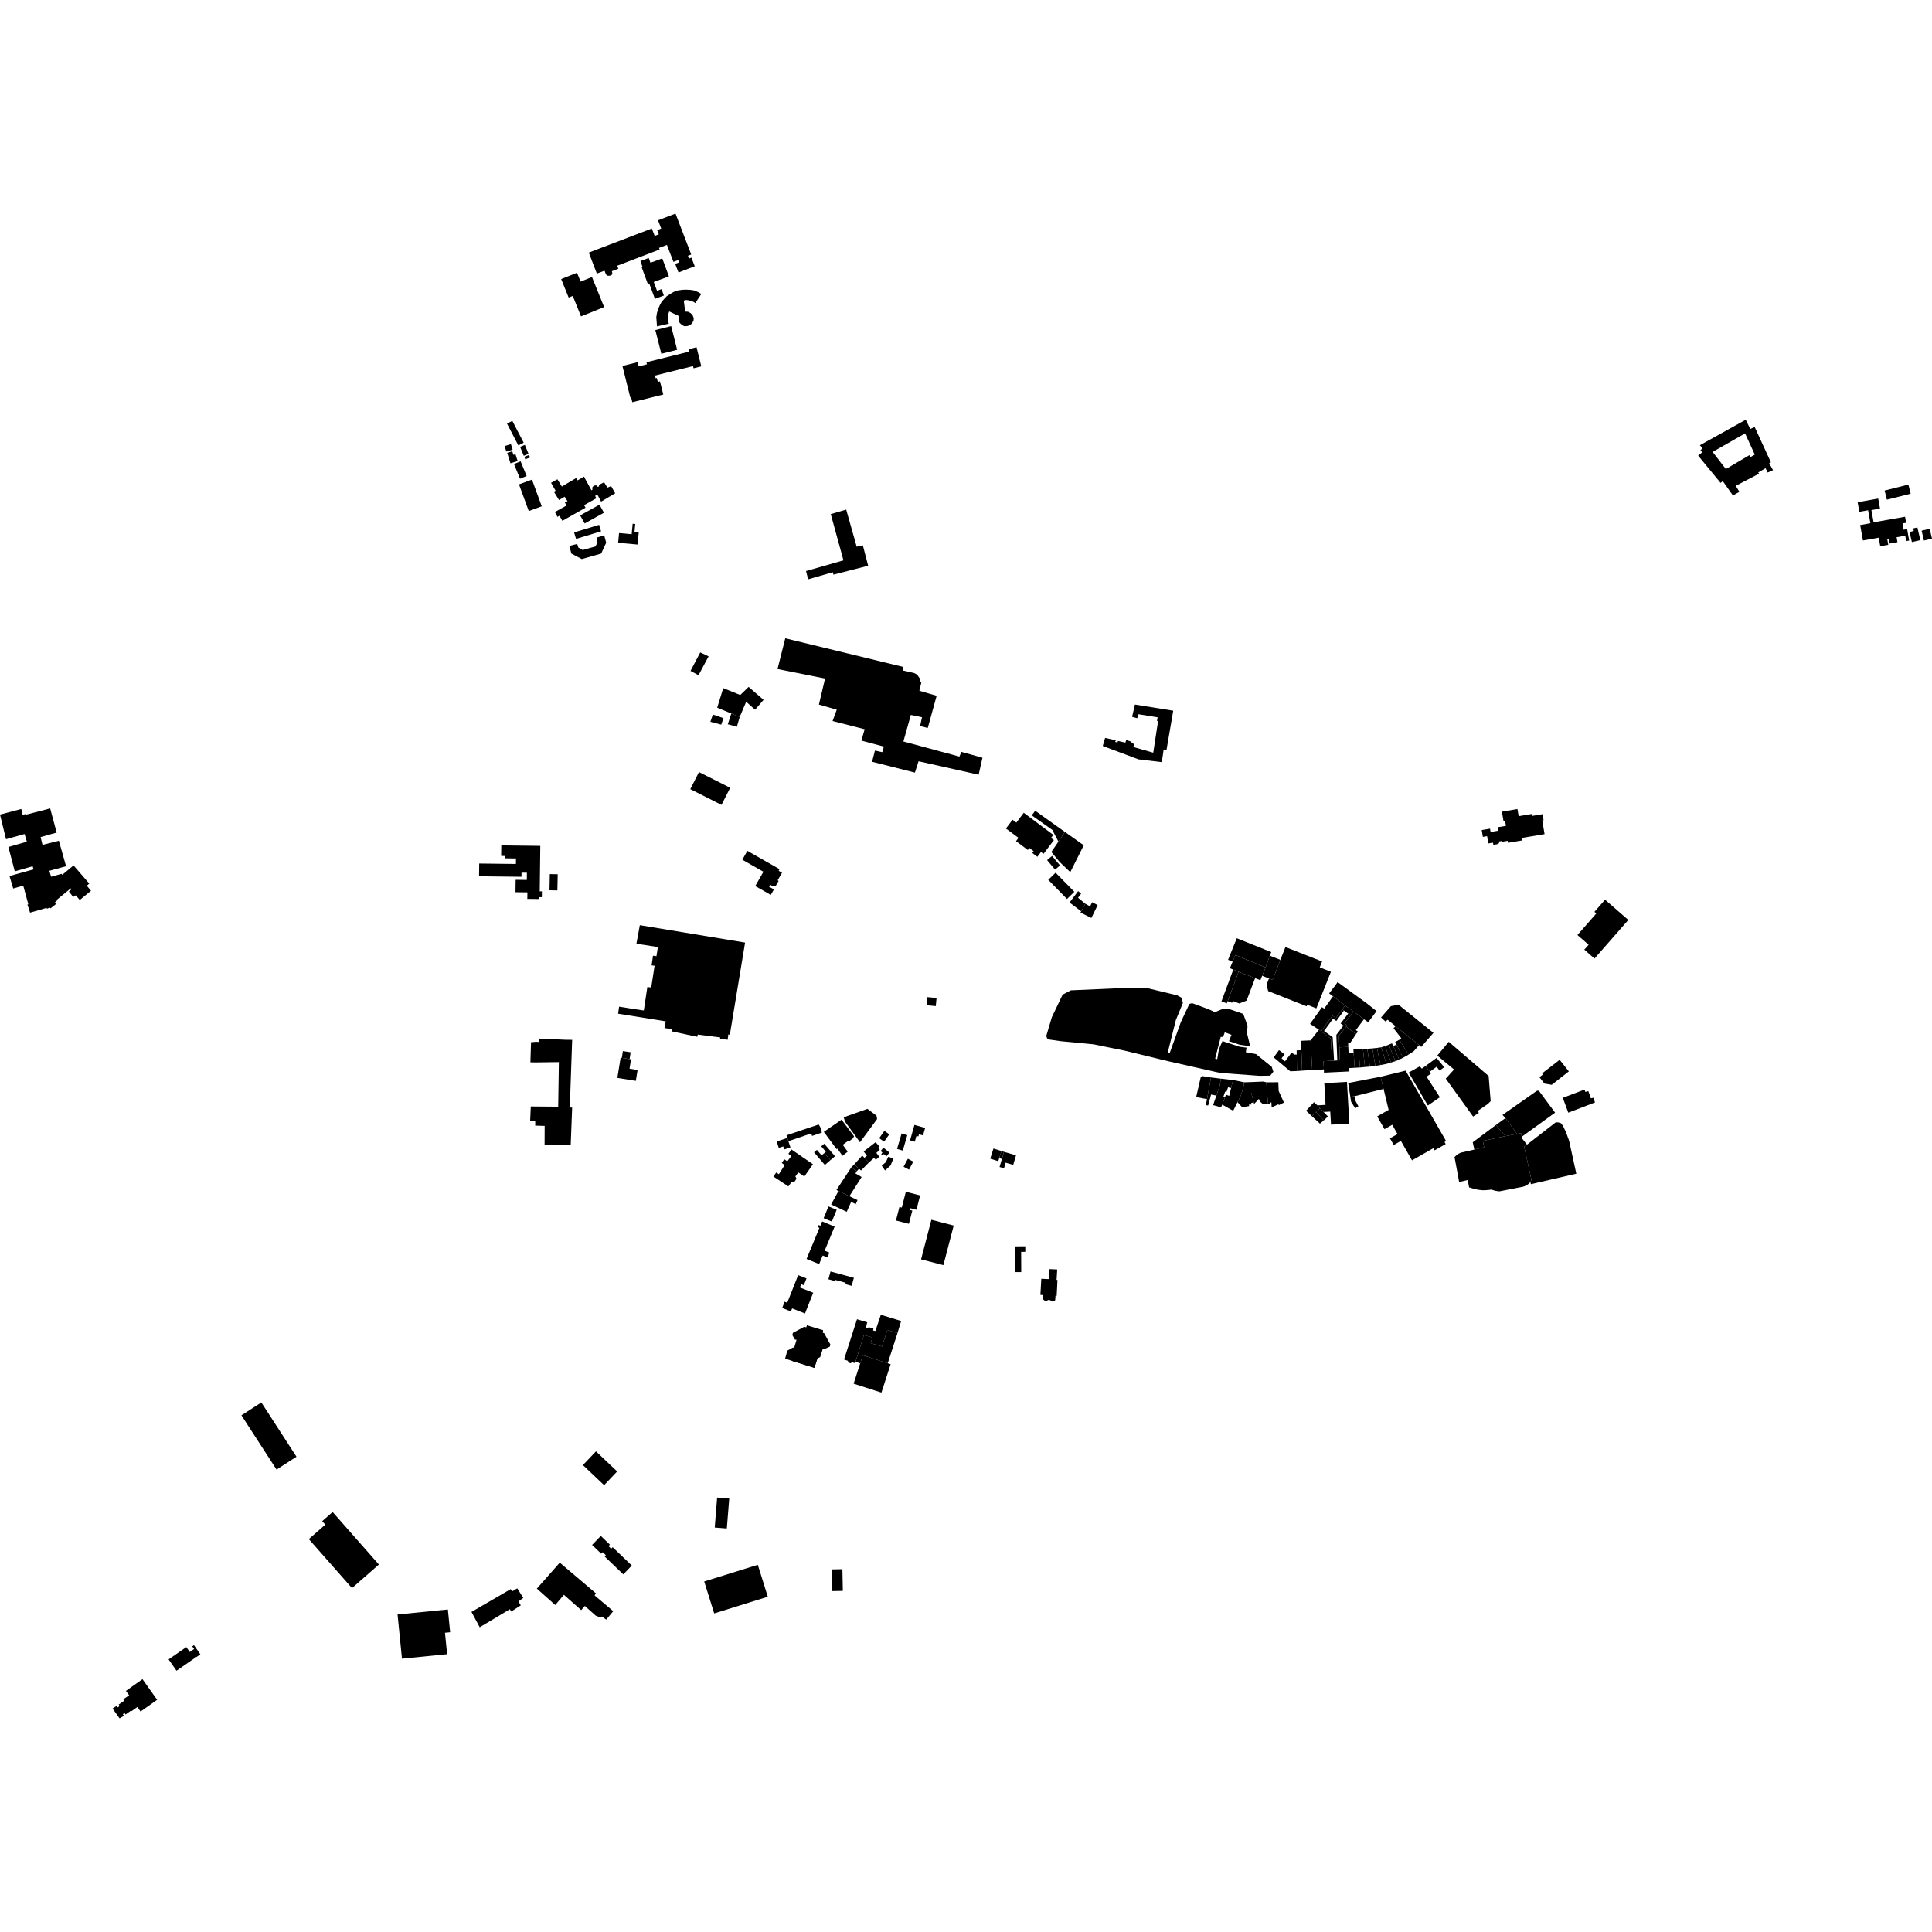 <?xml version="1.0" encoding="utf-8" standalone="no"?>
<!DOCTYPE svg PUBLIC "-//W3C//DTD SVG 1.1//EN"
  "http://www.w3.org/Graphics/SVG/1.1/DTD/svg11.dtd">
<!-- Created with matplotlib (https://matplotlib.org/) -->
<svg height="288pt" version="1.1" viewBox="0 0 288 288" width="288pt" xmlns="http://www.w3.org/2000/svg" xmlns:xlink="http://www.w3.org/1999/xlink">
 <defs>
  <style type="text/css">
*{stroke-linecap:butt;stroke-linejoin:round;}
  </style>
 </defs>
 <g id="figure_1">
  <g id="patch_1">
   <path d="M 0 288 
L 288 288 
L 288 0 
L 0 0 
z
" style="fill:none;opacity:0;"/>
  </g>
  <g id="axes_1">
   <g id="PatchCollection_1">
    <path clip-path="url(#pe6509f305c)" d="M 117.058 95.149 
L 134.661 99.422 
L 134.589 99.954 
L 135.414 100.135 
L 136.283 100.332 
L 136.72 100.578 
L 137.142 101.179 
L 137.191 101.643 
L 137.338 101.773 
L 137.046 102.968 
L 139.625 103.716 
L 138.3 108.519 
L 137.161 108.228 
L 137.442 106.92 
L 135.78 106.569 
L 134.668 110.531 
L 143.019 112.784 
L 143.313 112.082 
L 146.453 112.955 
L 145.886 115.483 
L 136.927 113.479 
L 136.385 115.168 
L 129.999 113.557 
L 130.425 111.883 
L 131.52 112.126 
L 131.759 111.298 
L 128.406 110.396 
L 128.893 108.704 
L 124.109 107.483 
L 124.736 105.791 
L 122.073 105.029 
L 122.991 101.152 
L 115.904 99.73 
L 117.058 95.149 
"/>
    <path clip-path="url(#pe6509f305c)" d="M 25.132 247.363 
L 26.312 249.053 
L 28.973 247.205 
L 28.93 247.142 
L 29.195 246.959 
L 29.25 247.037 
L 29.868 246.608 
L 28.917 245.243 
L 28.66 245.422 
L 28.935 245.813 
L 28.287 246.263 
L 27.776 245.53 
L 25.132 247.363 
"/>
    <path clip-path="url(#pe6509f305c)" d="M 17.828 256.156 
L 18.475 255.764 
L 18.317 255.53 
L 18.562 255.35 
L 18.72 255.573 
L 19.546 254.988 
L 19.613 255.074 
L 20.477 254.462 
L 20.957 255.136 
L 23.428 253.387 
L 21.24 250.311 
L 18.769 252.06 
L 19.254 252.712 
L 18.381 253.306 
L 18.524 253.516 
L 17.688 254.096 
L 17.835 254.323 
L 17.543 254.518 
L 17.385 254.294 
L 16.778 254.691 
L 17.828 256.156 
"/>
    <path clip-path="url(#pe6509f305c)" d="M 95.378 137.913 
L 111.069 140.51 
L 108.796 154.245 
L 108.568 154.2 
L 108.472 154.994 
L 107.342 154.856 
L 107.356 154.644 
L 104.016 154.222 
L 103.942 154.556 
L 100.144 153.742 
L 100.142 153.41 
L 99.049 153.248 
L 99.235 152.245 
L 92.143 151.109 
L 92.288 150.058 
L 94.496 150.416 
L 95.972 150.627 
L 96.5 147.131 
L 97.077 147.204 
L 97.577 143.962 
L 97.136 143.905 
L 97.342 142.465 
L 97.858 142.539 
L 98.063 141.171 
L 94.869 140.681 
L 95.378 137.913 
"/>
    <path clip-path="url(#pe6509f305c)" d="M 186.389 161.306 
L 188.291 161.226 
L 188.779 161.332 
L 188.854 162.828 
L 188.995 164.121 
L 189.025 164.525 
L 188.282 164.61 
L 187.806 164.182 
L 187.658 163.807 
L 186.929 164.577 
L 186.902 164.362 
L 186.516 162.893 
L 186.38 162.88 
L 186.391 162.287 
L 186.389 161.306 
"/>
    <path clip-path="url(#pe6509f305c)" d="M 185.466 161.334 
L 185.323 162.225 
L 184.949 163.346 
L 184.472 164.297 
L 183.829 165.58 
L 182.201 164.671 
L 182.602 163.582 
L 182.748 163.186 
L 183.236 163.357 
L 183.518 162.187 
L 183.806 160.997 
L 185.466 161.334 
"/>
    <path clip-path="url(#pe6509f305c)" d="M 185.466 161.334 
L 186.389 161.306 
L 186.391 162.287 
L 186.38 162.88 
L 186.516 162.893 
L 186.902 164.362 
L 186.523 164.391 
L 186.565 164.646 
L 186.176 164.651 
L 186.215 164.877 
L 185.162 165.044 
L 184.472 164.297 
L 184.949 163.346 
L 185.323 162.225 
L 185.466 161.334 
"/>
    <path clip-path="url(#pe6509f305c)" d="M 188.779 161.332 
L 190.557 161.329 
L 190.611 162.631 
L 191.396 164.358 
L 190.641 164.734 
L 190.569 164.608 
L 190.411 164.681 
L 189.561 165.063 
L 189.525 164.334 
L 189.295 164.362 
L 189.296 164.498 
L 189.025 164.525 
L 188.995 164.121 
L 188.854 162.828 
L 188.779 161.332 
"/>
    <path clip-path="url(#pe6509f305c)" d="M 182.006 160.797 
L 180.519 160.614 
L 179.926 163.846 
L 179.741 164.737 
L 180.1 164.79 
L 180.532 163.162 
L 181.323 163.311 
L 181.815 161.862 
L 182.006 160.797 
"/>
    <path clip-path="url(#pe6509f305c)" d="M 183.518 162.187 
L 183.067 162.079 
L 182.814 162.801 
L 182.631 162.721 
L 182.365 163.497 
L 182.602 163.582 
L 182.201 164.671 
L 182.015 165.063 
L 180.837 164.738 
L 181.323 163.311 
L 181.815 161.862 
L 182.006 160.797 
L 183.806 160.997 
L 183.518 162.187 
"/>
    <path clip-path="url(#pe6509f305c)" d="M 180.519 160.614 
L 179.199 160.405 
L 178.997 160.555 
L 178.31 163.538 
L 179.926 163.846 
L 180.519 160.614 
"/>
    <path clip-path="url(#pe6509f305c)" d="M 233.782 165.862 
L 237.767 164.334 
L 237.51 163.635 
L 237.159 163.732 
L 236.767 162.649 
L 236.32 162.771 
L 236.209 162.422 
L 232.961 163.645 
L 233.782 165.862 
"/>
    <path clip-path="url(#pe6509f305c)" d="M 232.495 157.979 
L 229.876 160.007 
L 229.995 160.176 
L 229.483 160.581 
L 230.221 161.523 
L 231.317 161.707 
L 233.863 159.709 
L 232.495 157.979 
"/>
    <path clip-path="url(#pe6509f305c)" d="M 231.814 165.862 
L 229.448 162.664 
L 229.326 162.588 
L 229.169 162.589 
L 229.037 162.646 
L 223.98 166.196 
L 224.406 166.677 
L 226.145 169.018 
L 226.752 168.918 
L 226.848 169.448 
L 231.814 165.862 
"/>
    <path clip-path="url(#pe6509f305c)" d="M 228.199 176.52 
L 228.14 176.187 
L 228.293 175.902 
L 227.206 170.927 
L 227.62 170.633 
L 231.866 167.336 
L 232.11 167.301 
L 232.321 167.323 
L 232.511 167.366 
L 232.712 167.453 
L 232.824 167.598 
L 233.094 168.04 
L 233.442 168.783 
L 233.906 170.057 
L 234.977 174.959 
L 228.199 176.52 
"/>
    <path clip-path="url(#pe6509f305c)" d="M 226.752 168.918 
L 226.145 169.018 
L 224.423 169.36 
L 221.042 170.066 
L 221.233 171.016 
L 219.775 171.364 
L 217.735 171.83 
L 217.535 171.932 
L 217.291 172.065 
L 217.102 172.212 
L 216.825 172.479 
L 217.513 176.195 
L 218.791 175.899 
L 218.997 176.998 
L 219.354 177.108 
L 219.878 177.26 
L 220.379 177.358 
L 220.948 177.422 
L 221.348 177.42 
L 221.917 177.383 
L 222.316 177.325 
L 222.584 177.413 
L 222.84 177.489 
L 223.198 177.554 
L 223.531 177.586 
L 227.024 176.903 
L 227.313 176.801 
L 227.581 176.675 
L 227.791 176.53 
L 227.974 176.368 
L 228.14 176.187 
L 228.293 175.902 
L 227.206 170.927 
L 227.62 170.633 
L 227.22 170.113 
L 226.904 169.726 
L 226.848 169.448 
L 226.752 168.918 
"/>
    <path clip-path="url(#pe6509f305c)" d="M 104.383 97.254 
L 102.936 100.011 
L 104.128 100.652 
L 105.628 97.841 
L 104.383 97.254 
"/>
    <path clip-path="url(#pe6509f305c)" d="M 107.814 102.575 
L 110.347 103.601 
L 111.598 102.395 
L 113.825 104.324 
L 112.561 105.8 
L 111.231 104.607 
L 110.269 106.877 
L 109.016 106.36 
L 106.91 105.491 
L 107.814 102.575 
"/>
    <path clip-path="url(#pe6509f305c)" d="M 109.016 106.36 
L 108.49 107.964 
L 109.844 108.336 
L 110.269 106.877 
L 109.016 106.36 
"/>
    <path clip-path="url(#pe6509f305c)" d="M 106.267 106.518 
L 107.837 107.05 
L 107.517 108.023 
L 105.893 107.599 
L 106.267 106.518 
"/>
    <path clip-path="url(#pe6509f305c)" d="M 104.194 115.088 
L 108.846 117.431 
L 107.554 119.982 
L 102.903 117.639 
L 104.194 115.088 
"/>
    <path clip-path="url(#pe6509f305c)" d="M 138.233 148.637 
L 138.116 149.846 
L 139.494 149.978 
L 139.611 148.768 
L 138.233 148.637 
"/>
    <path clip-path="url(#pe6509f305c)" d="M 106.464 240.509 
L 114.453 238.022 
L 112.964 233.263 
L 104.975 235.749 
L 106.464 240.509 
"/>
    <path clip-path="url(#pe6509f305c)" d="M 106.544 227.706 
L 108.346 227.85 
L 108.705 223.381 
L 106.903 223.237 
L 106.544 227.706 
"/>
    <path clip-path="url(#pe6509f305c)" d="M 222.988 167.703 
L 219.539 170.275 
L 219.775 171.364 
L 221.233 171.016 
L 221.042 170.066 
L 224.423 169.36 
L 222.988 167.703 
"/>
    <path clip-path="url(#pe6509f305c)" d="M 222.988 167.703 
L 224.406 166.677 
L 226.145 169.018 
L 224.423 169.36 
L 222.988 167.703 
"/>
    <path clip-path="url(#pe6509f305c)" d="M 219.593 166.441 
L 220.446 165.891 
L 220.271 165.608 
L 221.801 164.555 
L 222.212 164.145 
L 221.909 160.396 
L 215.96 155.298 
L 214.255 157.352 
L 216.748 159.425 
L 215.519 160.792 
L 219.593 166.441 
"/>
    <path clip-path="url(#pe6509f305c)" d="M 212.492 158.907 
L 213.145 159.757 
L 213.331 160.018 
L 212.654 160.497 
L 214.638 163.561 
L 212.844 164.795 
L 209.99 159.88 
L 211.645 158.953 
L 211.949 159.294 
L 212.492 158.907 
"/>
    <path clip-path="url(#pe6509f305c)" d="M 209.532 159.597 
L 215.567 170.101 
L 215.329 170.236 
L 215.503 170.54 
L 214.797 170.942 
L 213.854 171.478 
L 213.671 171.158 
L 210.485 172.971 
L 208.829 170.073 
L 207.764 170.678 
L 207.199 169.69 
L 208.326 169.051 
L 207.536 167.667 
L 206.386 168.32 
L 205.297 166.415 
L 207.002 165.446 
L 206.247 162.318 
L 205.803 160.506 
L 208.224 159.916 
L 209.532 159.597 
"/>
    <path clip-path="url(#pe6509f305c)" d="M 205.803 160.506 
L 200.967 161.44 
L 201.291 163.49 
L 201.896 163.415 
L 206.247 162.318 
L 205.803 160.506 
"/>
    <path clip-path="url(#pe6509f305c)" d="M 201.291 163.49 
L 201.404 164.233 
L 202.015 165.204 
L 202.494 164.908 
L 202.04 164.059 
L 201.896 163.415 
L 201.291 163.49 
"/>
    <path clip-path="url(#pe6509f305c)" d="M 197.414 161.466 
L 200.791 161.273 
L 201.147 167.492 
L 198.411 167.648 
L 198.3 165.7 
L 197.308 165.756 
L 196.765 165.178 
L 196.386 164.768 
L 197.598 164.699 
L 197.45 162.113 
L 197.414 161.466 
"/>
    <path clip-path="url(#pe6509f305c)" d="M 195.56 166.39 
L 196.155 165.757 
L 196.765 165.178 
L 196.386 164.768 
L 195.874 164.299 
L 194.7 165.573 
L 195.56 166.39 
"/>
    <path clip-path="url(#pe6509f305c)" d="M 196.765 165.178 
L 197.308 165.756 
L 197.952 166.431 
L 197.345 167.007 
L 196.155 165.757 
L 196.765 165.178 
"/>
    <path clip-path="url(#pe6509f305c)" d="M 197.345 167.007 
L 196.762 167.498 
L 195.56 166.39 
L 196.155 165.757 
L 197.345 167.007 
"/>
    <path clip-path="url(#pe6509f305c)" d="M 124.015 233.945 
L 125.576 233.915 
L 125.638 237.15 
L 124.077 237.18 
L 124.015 233.945 
"/>
    <path clip-path="url(#pe6509f305c)" d="M 156.453 189.183 
L 157.598 189.235 
L 157.503 190.79 
L 157.636 190.803 
L 157.515 193.178 
L 157.34 193.148 
L 157.298 193.809 
L 157.137 193.971 
L 156.829 194.016 
L 156.55 193.813 
L 156.24 193.784 
L 156.021 193.918 
L 155.786 193.919 
L 155.491 193.7 
L 155.502 193.055 
L 155.091 193.029 
L 155.225 190.625 
L 156.372 190.677 
L 156.453 189.183 
"/>
    <path clip-path="url(#pe6509f305c)" d="M 120.28 197.557 
L 122.703 198.293 
L 122.657 198.679 
L 122.851 198.726 
L 123.778 200.411 
L 123.707 200.726 
L 122.935 201.092 
L 122.669 201.021 
L 122.264 202.301 
L 121.852 202.496 
L 121.4 203.899 
L 118.103 202.877 
L 118.533 201.5 
L 118.337 201.067 
L 118.742 199.713 
L 118.5 199.689 
L 118.108 199.016 
L 118.203 198.678 
L 119.894 197.776 
L 120.184 197.872 
L 120.28 197.557 
"/>
    <path clip-path="url(#pe6509f305c)" d="M 117.37 201.336 
L 118.19 200.874 
L 121.971 202.038 
L 121.852 202.496 
L 121.4 203.899 
L 118.103 202.877 
L 117.037 202.52 
L 117.37 201.336 
"/>
    <path clip-path="url(#pe6509f305c)" d="M 125.819 202.655 
L 127.75 196.66 
L 129.276 197.11 
L 129.086 197.909 
L 129.401 198.027 
L 129.473 197.834 
L 130.2 198.047 
L 130.153 198.338 
L 130.492 198.408 
L 131.303 195.992 
L 134.332 196.916 
L 133.785 198.73 
L 132.282 198.255 
L 131.471 200.721 
L 129.799 200.222 
L 130.061 199.375 
L 128.777 199.019 
L 127.533 202.99 
L 127.466 203.203 
L 126.933 203.036 
L 126.862 203.229 
L 126.377 203.087 
L 126.424 202.869 
L 125.819 202.655 
"/>
    <path clip-path="url(#pe6509f305c)" d="M 128.617 202.026 
L 132.333 203.22 
L 132.764 203.358 
L 131.395 207.596 
L 127.248 206.264 
L 128.227 203.232 
L 128.617 202.026 
"/>
    <path clip-path="url(#pe6509f305c)" d="M 133.785 198.73 
L 132.333 203.22 
L 128.617 202.026 
L 128.227 203.232 
L 127.533 202.99 
L 128.777 199.019 
L 130.061 199.375 
L 129.799 200.222 
L 131.471 200.721 
L 132.282 198.255 
L 133.785 198.73 
"/>
    <path clip-path="url(#pe6509f305c)" d="M 211.862 156.056 
L 213.681 153.966 
L 208.486 149.775 
L 207.345 149.98 
L 205.867 151.669 
L 206.556 152.292 
L 206.841 152.007 
L 208.024 152.961 
L 211.54 155.796 
L 211.862 156.056 
"/>
    <path clip-path="url(#pe6509f305c)" d="M 208.024 152.961 
L 207.733 153.285 
L 208.884 154.761 
L 208.599 154.989 
L 209.982 157.206 
L 210.75 156.689 
L 211.54 155.796 
L 208.024 152.961 
"/>
    <path clip-path="url(#pe6509f305c)" d="M 208.599 154.989 
L 207.971 155.336 
L 208.163 155.711 
L 209.155 157.667 
L 209.982 157.206 
L 208.599 154.989 
"/>
    <path clip-path="url(#pe6509f305c)" d="M 207.689 155.935 
L 208.163 155.711 
L 209.155 157.667 
L 208.585 157.954 
L 207.689 155.935 
"/>
    <path clip-path="url(#pe6509f305c)" d="M 207.5 155.523 
L 207.689 155.935 
L 208.585 157.954 
L 208.015 158.185 
L 207.022 155.726 
L 207.5 155.523 
"/>
    <path clip-path="url(#pe6509f305c)" d="M 207.022 155.726 
L 206.474 155.938 
L 207.359 158.387 
L 208.015 158.185 
L 207.022 155.726 
"/>
    <path clip-path="url(#pe6509f305c)" d="M 206.474 155.938 
L 205.89 156.115 
L 206.673 158.59 
L 207.359 158.387 
L 206.474 155.938 
"/>
    <path clip-path="url(#pe6509f305c)" d="M 205.89 156.115 
L 205.276 156.212 
L 205.788 158.767 
L 206.673 158.59 
L 205.89 156.115 
"/>
    <path clip-path="url(#pe6509f305c)" d="M 205.276 156.212 
L 204.576 156.283 
L 205.023 158.889 
L 205.788 158.767 
L 205.276 156.212 
"/>
    <path clip-path="url(#pe6509f305c)" d="M 204.576 156.283 
L 203.819 156.341 
L 204.211 158.994 
L 205.023 158.889 
L 204.576 156.283 
"/>
    <path clip-path="url(#pe6509f305c)" d="M 203.819 156.341 
L 203.176 156.386 
L 203.465 159.053 
L 204.211 158.994 
L 203.819 156.341 
"/>
    <path clip-path="url(#pe6509f305c)" d="M 202.519 156.418 
L 203.176 156.386 
L 203.465 159.053 
L 202.733 159.124 
L 202.519 156.418 
"/>
    <path clip-path="url(#pe6509f305c)" d="M 201.748 156.45 
L 202.519 156.418 
L 202.733 159.124 
L 201.942 159.168 
L 201.779 156.932 
L 201.748 156.45 
"/>
    <path clip-path="url(#pe6509f305c)" d="M 201.03 156.939 
L 201.779 156.932 
L 201.942 159.168 
L 201.127 159.218 
L 201.073 158.009 
L 201.03 156.939 
"/>
    <path clip-path="url(#pe6509f305c)" d="M 200.99 156.062 
L 201.03 156.939 
L 201.073 158.009 
L 199.736 158.057 
L 199.664 156.118 
L 200.99 156.062 
"/>
    <path clip-path="url(#pe6509f305c)" d="M 200.99 156.062 
L 200.964 155.462 
L 199.638 155.518 
L 199.664 156.118 
L 200.99 156.062 
"/>
    <path clip-path="url(#pe6509f305c)" d="M 199.638 155.518 
L 199.593 154.381 
L 200.674 153.04 
L 202.148 154.136 
L 201.285 155.454 
L 200.964 155.462 
L 199.638 155.518 
"/>
    <path clip-path="url(#pe6509f305c)" d="M 202.148 154.136 
L 202.42 153.775 
L 202.118 153.55 
L 203.323 151.937 
L 201.744 150.769 
L 201.324 151.35 
L 200.408 152.534 
L 200.821 152.849 
L 200.674 153.04 
L 202.148 154.136 
"/>
    <path clip-path="url(#pe6509f305c)" d="M 203.323 151.937 
L 203.959 152.382 
L 205.202 150.72 
L 203.853 149.651 
L 199.395 146.395 
L 199.147 146.757 
L 198.13 148.085 
L 198.709 148.514 
L 200.516 149.885 
L 201.744 150.769 
L 203.323 151.937 
"/>
    <path clip-path="url(#pe6509f305c)" d="M 198.709 148.514 
L 197.39 150.359 
L 197.069 150.131 
L 196.734 150.6 
L 196.429 151.027 
L 196.341 151.151 
L 196.251 151.275 
L 196.096 151.493 
L 195.287 152.627 
L 196.605 153.491 
L 196.928 153.742 
L 197.86 152.465 
L 197.952 152.339 
L 198.047 152.209 
L 198.64 151.399 
L 199.129 151.755 
L 200.093 150.471 
L 200.516 149.885 
L 198.709 148.514 
"/>
    <path clip-path="url(#pe6509f305c)" d="M 196.928 153.742 
L 198.385 154.83 
L 198.568 158.117 
L 197.279 158.188 
L 197.347 159.411 
L 195.614 159.506 
L 195.368 155.085 
L 196.605 153.491 
L 196.928 153.742 
"/>
    <path clip-path="url(#pe6509f305c)" d="M 195.368 155.085 
L 193.94 155.149 
L 193.991 156.545 
L 194.105 159.595 
L 195.614 159.506 
L 195.368 155.085 
"/>
    <path clip-path="url(#pe6509f305c)" d="M 193.991 156.545 
L 193.29 156.577 
L 193.299 157.204 
L 193.333 159.656 
L 194.105 159.595 
L 193.991 156.545 
"/>
    <path clip-path="url(#pe6509f305c)" d="M 193.333 159.656 
L 192.334 159.69 
L 189.866 157.621 
L 190.66 156.535 
L 191.492 157.158 
L 191.038 157.758 
L 191.554 158.212 
L 192.519 156.924 
L 192.978 157.206 
L 193.299 157.204 
L 193.333 159.656 
"/>
    <path clip-path="url(#pe6509f305c)" d="M 198.869 158.111 
L 198.658 154.615 
L 197.376 153.684 
L 198.721 151.847 
L 199.201 152.195 
L 200.336 150.645 
L 200.093 150.471 
L 199.129 151.755 
L 198.64 151.399 
L 198.047 152.209 
L 197.952 152.339 
L 197.86 152.465 
L 196.928 153.742 
L 198.385 154.83 
L 198.568 158.117 
L 198.869 158.111 
"/>
    <path clip-path="url(#pe6509f305c)" d="M 199.347 158.072 
L 199.736 158.057 
L 199.664 156.118 
L 199.638 155.518 
L 199.593 154.381 
L 200.674 153.04 
L 200.821 152.849 
L 200.408 152.534 
L 201.324 151.35 
L 200.969 151.094 
L 199.844 152.562 
L 200.262 152.881 
L 199.204 154.265 
L 199.347 158.072 
"/>
    <path clip-path="url(#pe6509f305c)" d="M 200.093 150.471 
L 200.336 150.645 
L 200.553 150.799 
L 200.969 151.094 
L 201.324 151.35 
L 201.744 150.769 
L 200.516 149.885 
L 200.093 150.471 
"/>
    <path clip-path="url(#pe6509f305c)" d="M 196.961 143.276 
L 197.103 143.269 
L 196.733 144.201 
L 198.398 144.859 
L 196.227 150.314 
L 194.868 149.776 
L 194.776 150.005 
L 189.043 147.738 
L 188.906 147.203 
L 188.801 146.795 
L 189.164 145.856 
L 189.71 146.066 
L 190.863 143.083 
L 191.618 141.174 
L 196.961 143.276 
"/>
    <path clip-path="url(#pe6509f305c)" d="M 189.71 146.066 
L 189.164 145.856 
L 188.794 145.713 
L 188.147 145.458 
L 188.662 144.214 
L 189.29 142.459 
L 189.967 142.73 
L 190.863 143.083 
L 189.71 146.066 
"/>
    <path clip-path="url(#pe6509f305c)" d="M 184.364 139.863 
L 189.506 141.929 
L 189.29 142.459 
L 188.662 144.214 
L 184.161 142.359 
L 183.75 143.35 
L 183.065 143.078 
L 184.364 139.863 
"/>
    <path clip-path="url(#pe6509f305c)" d="M 184.161 142.359 
L 183.75 143.35 
L 183.336 144.332 
L 183.842 144.543 
L 184.638 144.863 
L 187.096 145.811 
L 187.885 146.121 
L 188.147 145.458 
L 188.662 144.214 
L 184.161 142.359 
"/>
    <path clip-path="url(#pe6509f305c)" d="M 197.279 158.188 
L 198.568 158.117 
L 198.869 158.111 
L 199.347 158.072 
L 199.736 158.057 
L 201.073 158.009 
L 201.127 159.218 
L 201.151 159.716 
L 197.363 159.898 
L 197.347 159.411 
L 197.279 158.188 
"/>
    <path clip-path="url(#pe6509f305c)" d="M 112.582 132.082 
L 114.9 133.401 
L 115.365 132.587 
L 114.644 132.176 
L 114.809 131.888 
L 115.255 132.141 
L 115.341 131.99 
L 115.597 132.136 
L 116.069 131.312 
L 115.923 131.228 
L 116.572 130.095 
L 116.066 129.809 
L 116.206 129.566 
L 111.409 126.836 
L 110.653 128.159 
L 113.802 129.951 
L 112.582 132.082 
"/>
    <path clip-path="url(#pe6509f305c)" d="M 71.412 130.625 
L 77.737 130.701 
L 77.744 130.086 
L 78.546 130.097 
L 78.533 131.169 
L 76.868 131.148 
L 76.845 133.002 
L 78.619 133.022 
L 78.608 133.997 
L 80.405 134.019 
L 80.409 133.738 
L 80.77 133.743 
L 80.781 132.873 
L 80.459 132.868 
L 80.541 126.092 
L 74.725 126.022 
L 74.706 127.59 
L 75.29 127.597 
L 75.286 127.948 
L 76.918 127.969 
L 76.908 128.789 
L 71.435 128.723 
L 71.412 130.625 
"/>
    <path clip-path="url(#pe6509f305c)" d="M 81.913 132.708 
L 83.088 132.731 
L 83.136 130.323 
L 81.961 130.3 
L 81.913 132.708 
"/>
    <path clip-path="url(#pe6509f305c)" d="M 4.484 136.048 
L 6.947 135.336 
L 6.989 135.464 
L 7.4 135.301 
L 7.529 135.407 
L 8.39 134.736 
L 8.193 134.488 
L 8.503 134.236 
L 8.435 134.156 
L 10.556 132.42 
L 10.631 132.589 
L 10.267 132.9 
L 10.913 133.712 
L 11.291 133.462 
L 11.889 134.159 
L 13.572 132.784 
L 12.946 132.045 
L 13.303 131.707 
L 10.965 129.007 
L 9.283 130.405 
L 9.173 130.263 
L 7.621 130.695 
L 7.354 129.806 
L 9.851 129.127 
L 8.777 125.331 
L 6.334 125.942 
L 6.051 124.784 
L 8.448 124.112 
L 7.477 120.511 
L 3.819 121.459 
L 3.812 121.344 
L 3.38 121.481 
L 3.173 120.592 
L 0 121.429 
L 0.896 125.099 
L 3.664 124.325 
L 4.001 125.468 
L 1.247 126.257 
L 2.203 129.892 
L 4.863 129.131 
L 5.007 129.596 
L 1.416 130.589 
L 1.966 132.448 
L 3.463 132.015 
L 4.221 134.804 
L 4.086 134.831 
L 4.484 136.048 
"/>
    <path clip-path="url(#pe6509f305c)" d="M 168.76 106.859 
L 169.521 107.064 
L 169.721 106.47 
L 172.562 106.928 
L 172.47 107.468 
L 172.632 107.494 
L 171.912 112.202 
L 168.935 111.354 
L 169.095 110.908 
L 168.634 110.749 
L 168.701 110.574 
L 167.888 110.321 
L 167.755 110.7 
L 166.659 110.45 
L 166.579 110.678 
L 166.241 110.599 
L 166.334 110.356 
L 164.738 110 
L 164.386 111.203 
L 169.714 113.198 
L 173.19 113.611 
L 173.465 111.722 
L 173.885 111.808 
L 174.892 105.943 
L 169.18 105.024 
L 168.76 106.859 
"/>
    <path clip-path="url(#pe6509f305c)" d="M 280.285 81.422 
L 281.482 81.21 
L 281.333 80.378 
L 281.575 80.335 
L 281.698 81.021 
L 282.851 80.815 
L 282.721 80.082 
L 284.012 79.854 
L 284.154 80.654 
L 284.596 80.575 
L 284.293 78.871 
L 283.775 78.963 
L 283.608 78.023 
L 284.144 77.929 
L 283.983 77.027 
L 279.293 77.857 
L 278.968 76.033 
L 280.249 75.807 
L 279.983 74.318 
L 276.915 74.862 
L 277.169 76.29 
L 278.473 76.06 
L 278.819 77.996 
L 277.294 78.266 
L 277.703 80.564 
L 280.058 80.149 
L 280.285 81.422 
"/>
    <path clip-path="url(#pe6509f305c)" d="M 221.862 125.728 
L 222.555 125.611 
L 222.611 125.941 
L 223.251 125.833 
L 223.235 125.736 
L 223.481 125.694 
L 223.438 125.441 
L 223.923 125.359 
L 223.943 125.478 
L 224.751 125.342 
L 224.801 125.635 
L 226.956 125.273 
L 226.893 124.905 
L 230.246 124.341 
L 229.901 122.3 
L 230.098 122.267 
L 229.945 121.367 
L 228.449 121.618 
L 228.4 121.328 
L 226.384 121.667 
L 226.203 120.602 
L 223.889 120.992 
L 224.136 122.457 
L 224.371 122.418 
L 224.488 123.11 
L 223.27 123.315 
L 223.356 123.827 
L 222.2 124.021 
L 222.117 123.528 
L 220.878 123.736 
L 221.05 124.753 
L 221.679 124.647 
L 221.862 125.728 
"/>
    <path clip-path="url(#pe6509f305c)" d="M 280.936 73.126 
L 284.48 72.237 
L 284.824 73.596 
L 281.279 74.485 
L 280.936 73.126 
"/>
    <path clip-path="url(#pe6509f305c)" d="M 286.798 80.573 
L 288 80.289 
L 287.65 78.822 
L 286.449 79.106 
L 286.798 80.573 
"/>
    <path clip-path="url(#pe6509f305c)" d="M 285.004 80.803 
L 286.263 80.509 
L 285.819 78.622 
L 285.197 78.768 
L 285.287 79.148 
L 284.651 79.297 
L 285.004 80.803 
"/>
    <path clip-path="url(#pe6509f305c)" d="M 95.461 38.916 
L 95.772 39.757 
L 95.639 39.807 
L 96.572 42.33 
L 96.78 42.252 
L 97.629 44.544 
L 98.965 44.052 
L 98.614 43.101 
L 97.942 43.349 
L 97.453 42.032 
L 99.715 41.199 
L 98.722 38.519 
L 96.964 39.166 
L 96.702 38.459 
L 95.461 38.916 
"/>
    <path clip-path="url(#pe6509f305c)" d="M 92.781 54.553 
L 93.952 59.246 
L 94.074 59.216 
L 94.259 59.959 
L 98.871 58.813 
L 98.382 56.851 
L 98.057 56.931 
L 97.911 56.346 
L 97.735 56.39 
L 97.634 55.984 
L 103.307 54.576 
L 103.387 54.9 
L 104.542 54.613 
L 103.83 51.764 
L 102.647 52.057 
L 102.737 52.417 
L 96.364 53.999 
L 96.441 54.308 
L 95.205 54.614 
L 95.05 53.99 
L 92.781 54.553 
"/>
    <path clip-path="url(#pe6509f305c)" d="M 98.089 32.839 
L 100.698 31.844 
L 103.038 37.939 
L 102.548 38.127 
L 102.708 38.544 
L 103.07 38.405 
L 103.563 39.692 
L 101.141 40.618 
L 100.65 39.337 
L 101.229 39.116 
L 101.094 38.766 
L 100.386 39.036 
L 99.415 36.507 
L 98.236 36.956 
L 98.329 37.198 
L 92.002 39.614 
L 92.174 40.059 
L 91.202 40.429 
L 91.278 40.677 
L 91.245 40.901 
L 91.09 41.063 
L 90.841 41.104 
L 90.571 41.099 
L 90.36 40.939 
L 90.281 40.781 
L 90.114 40.348 
L 88.972 40.784 
L 87.769 37.654 
L 97.166 34.064 
L 97.59 35.169 
L 98.205 34.933 
L 97.963 34.303 
L 98.563 34.073 
L 98.089 32.839 
"/>
    <path clip-path="url(#pe6509f305c)" d="M 98.582 52.736 
L 100.941 52.142 
L 100.048 48.611 
L 97.689 49.205 
L 98.582 52.736 
"/>
    <path clip-path="url(#pe6509f305c)" d="M 97.933 48.658 
L 99.701 48.246 
L 99.578 47.789 
L 99.576 47.423 
L 99.56 47.087 
L 99.653 46.722 
L 99.761 46.425 
L 101.251 47.133 
L 101.157 47.39 
L 101.187 47.806 
L 101.323 48.144 
L 101.717 48.491 
L 102.055 48.638 
L 102.502 48.596 
L 102.879 48.446 
L 103.175 48.187 
L 103.389 47.783 
L 103.415 47.404 
L 103.236 46.974 
L 102.952 46.679 
L 102.545 46.466 
L 102.139 46.455 
L 101.929 44.811 
L 102.279 44.715 
L 102.604 44.754 
L 103.01 44.886 
L 103.362 44.98 
L 103.647 45.179 
L 104.545 43.814 
L 104.044 43.534 
L 103.475 43.293 
L 102.866 43.202 
L 102.299 43.177 
L 101.731 43.194 
L 101.042 43.292 
L 100.422 43.51 
L 100.058 43.728 
L 99.398 44.149 
L 99.048 44.514 
L 98.618 45.003 
L 98.363 45.475 
L 98.096 46.084 
L 97.924 46.691 
L 97.832 47.298 
L 97.889 47.985 
L 97.933 48.658 
"/>
    <path clip-path="url(#pe6509f305c)" d="M 83.655 41.603 
L 86.015 40.654 
L 86.551 41.978 
L 88.245 41.297 
L 90.057 45.774 
L 86.611 47.161 
L 85.378 44.112 
L 84.769 44.358 
L 83.655 41.603 
"/>
    <path clip-path="url(#pe6509f305c)" d="M 123.841 76.636 
L 126.14 75.963 
L 127.706 81.494 
L 128.625 81.297 
L 129.414 84.332 
L 124.242 85.661 
L 124.144 85.299 
L 120.471 86.356 
L 120.151 85.126 
L 125.732 83.53 
L 124.159 77.795 
L 123.841 76.636 
"/>
    <path clip-path="url(#pe6509f305c)" d="M 59.263 240.668 
L 66.764 239.921 
L 67.104 243.315 
L 66.332 243.392 
L 66.652 246.587 
L 59.923 247.258 
L 59.263 240.668 
"/>
    <path clip-path="url(#pe6509f305c)" d="M 236.813 140.834 
L 236.172 141.566 
L 237.69 142.889 
L 242.73 137.137 
L 239.264 134.118 
L 237.678 135.928 
L 237.958 136.173 
L 235.146 139.381 
L 236.813 140.834 
"/>
    <path clip-path="url(#pe6509f305c)" d="M 35.989 210.979 
L 38.961 209.064 
L 44.197 217.152 
L 41.225 219.066 
L 35.989 210.979 
"/>
    <path clip-path="url(#pe6509f305c)" d="M 48.488 227.277 
L 48.029 226.756 
L 49.585 225.393 
L 56.482 233.221 
L 52.472 236.735 
L 46.034 229.429 
L 48.488 227.277 
"/>
    <path clip-path="url(#pe6509f305c)" d="M 187.096 145.811 
L 185.828 149.155 
L 184.747 149.583 
L 183.772 149.215 
L 183.669 149.486 
L 183.01 149.238 
L 184.638 144.863 
L 187.096 145.811 
"/>
    <path clip-path="url(#pe6509f305c)" d="M 183.01 149.238 
L 182.885 149.572 
L 182.078 149.274 
L 183.842 144.543 
L 184.638 144.863 
L 183.01 149.238 
"/>
    <path clip-path="url(#pe6509f305c)" d="M 156.795 151.633 
L 158.402 148.268 
L 159.622 147.627 
L 167.952 147.258 
L 170.851 147.257 
L 175.467 148.368 
L 176.134 148.731 
L 176.332 149.507 
L 175.283 152.056 
L 174.05 156.998 
L 174.349 157.014 
L 176.033 152.345 
L 177.293 149.661 
L 177.696 149.534 
L 180.232 150.466 
L 181.088 150.879 
L 182.282 150.393 
L 182.98 150.328 
L 185.329 151.137 
L 185.975 152.931 
L 185.871 153.954 
L 186.362 155.965 
L 184.808 155.739 
L 183.206 155.205 
L 183.574 154.259 
L 182.578 153.876 
L 182.318 154.575 
L 181.976 154.562 
L 181.139 157.802 
L 181.45 157.894 
L 181.706 156.39 
L 182.228 155.194 
L 184.779 156.033 
L 185.819 156.168 
L 185.714 156.85 
L 187.238 157.136 
L 189.576 159.029 
L 189.813 159.755 
L 189.35 160.346 
L 187.751 160.37 
L 181.863 159.936 
L 174.152 158.194 
L 167.639 156.615 
L 164.724 156.022 
L 163.038 155.678 
L 158.129 155.208 
L 156.451 154.967 
L 156.092 154.784 
L 155.966 154.427 
L 156.795 151.633 
"/>
    <path clip-path="url(#pe6509f305c)" d="M 213.145 159.757 
L 212.492 158.907 
L 214.143 157.702 
L 215.287 159.08 
L 214.597 159.59 
L 214.151 159.018 
L 213.145 159.757 
"/>
    <path clip-path="url(#pe6509f305c)" d="M 138.839 181.827 
L 142.166 182.69 
L 140.629 188.591 
L 137.302 187.728 
L 138.839 181.827 
"/>
    <path clip-path="url(#pe6509f305c)" d="M 81.18 170.642 
L 85.074 170.65 
L 85.29 165.094 
L 84.938 165.095 
L 85.291 155.008 
L 84.697 154.999 
L 84.288 154.994 
L 80.373 154.818 
L 80.375 155.33 
L 79.914 155.296 
L 79.159 155.363 
L 79.066 158.357 
L 79.819 158.37 
L 83.309 158.325 
L 83.208 164.97 
L 79.125 164.936 
L 79.027 167.12 
L 79.784 167.144 
L 79.787 167.79 
L 81.192 167.836 
L 81.18 170.642 
"/>
    <path clip-path="url(#pe6509f305c)" d="M 90.054 221.391 
L 92.002 219.344 
L 88.84 216.35 
L 86.891 218.396 
L 90.054 221.391 
"/>
    <path clip-path="url(#pe6509f305c)" d="M 88.261 230.302 
L 89.558 228.954 
L 90.921 230.26 
L 90.71 230.478 
L 91.11 230.862 
L 91.327 230.638 
L 94.182 233.372 
L 92.915 234.688 
L 90.127 232.017 
L 90.311 231.826 
L 89.844 231.38 
L 89.625 231.606 
L 88.261 230.302 
"/>
    <path clip-path="url(#pe6509f305c)" d="M 70.283 240.286 
L 76.134 236.886 
L 76.325 237.236 
L 77.107 236.773 
L 78.006 238.198 
L 77.279 238.714 
L 77.633 239.305 
L 76.204 240.23 
L 76.013 239.88 
L 71.511 242.572 
L 70.283 240.286 
"/>
    <path clip-path="url(#pe6509f305c)" d="M 80.028 236.813 
L 83.442 232.94 
L 88.846 237.526 
L 88.63 237.822 
L 91.416 240.173 
L 90.368 241.435 
L 89.727 240.972 
L 89.539 241.134 
L 88.807 240.843 
L 87.178 239.394 
L 86.64 240.017 
L 84.06 237.738 
L 82.77 239.253 
L 80.028 236.813 
"/>
    <path clip-path="url(#pe6509f305c)" d="M 123.804 189.534 
L 127.284 190.479 
L 126.958 191.677 
L 126.019 191.421 
L 126.075 191.222 
L 124.491 190.791 
L 124.446 190.955 
L 123.487 190.695 
L 123.804 189.534 
"/>
    <path clip-path="url(#pe6509f305c)" d="M 123.787 172.94 
L 122.961 173.658 
L 121.348 171.77 
L 121.774 171.408 
L 122.472 172.224 
L 122.879 171.886 
L 123.787 172.94 
"/>
    <path clip-path="url(#pe6509f305c)" d="M 117.981 171.351 
L 121.182 173.547 
L 119.894 175.386 
L 118.997 174.757 
L 118.568 175.366 
L 118.732 175.689 
L 118.491 176.095 
L 118.005 176.177 
L 117.521 176.854 
L 115.29 175.383 
L 115.711 174.778 
L 116.103 175.036 
L 116.965 173.674 
L 116.536 173.361 
L 116.906 172.805 
L 117.368 173.112 
L 117.959 172.339 
L 117.527 171.993 
L 117.981 171.351 
"/>
    <path clip-path="url(#pe6509f305c)" d="M 124.47 172.355 
L 123.787 172.94 
L 122.879 171.886 
L 123.111 171.687 
L 122.419 170.883 
L 122.869 170.496 
L 124.47 172.355 
"/>
    <path clip-path="url(#pe6509f305c)" d="M 125.769 166.554 
L 129.305 165.295 
L 130.662 166.314 
L 130.747 166.812 
L 128.196 170.277 
L 125.962 167.201 
L 125.769 166.554 
"/>
    <path clip-path="url(#pe6509f305c)" d="M 92.029 160.681 
L 92.514 157.665 
L 92.695 157.693 
L 93.852 157.874 
L 94.066 157.908 
L 93.841 159.305 
L 95.043 159.497 
L 94.782 161.121 
L 92.029 160.681 
"/>
    <path clip-path="url(#pe6509f305c)" d="M 135.333 172.733 
L 136.143 173.165 
L 135.504 174.356 
L 134.695 173.925 
L 135.333 172.733 
"/>
    <path clip-path="url(#pe6509f305c)" d="M 131.269 171.584 
L 131.683 171.076 
L 132.596 171.817 
L 132.153 172.36 
L 131.745 172.03 
L 131.587 172.224 
L 131.357 172.038 
L 131.546 171.808 
L 131.269 171.584 
"/>
    <path clip-path="url(#pe6509f305c)" d="M 131.058 169.669 
L 131.836 168.575 
L 132.565 169.092 
L 131.788 170.184 
L 131.058 169.669 
"/>
    <path clip-path="url(#pe6509f305c)" d="M 123.889 179.546 
L 124.987 177.545 
L 126.619 178.319 
L 127.831 178.893 
L 127.565 179.501 
L 126.876 179.165 
L 126.219 180.64 
L 123.889 179.546 
"/>
    <path clip-path="url(#pe6509f305c)" d="M 148.093 171.207 
L 149.29 171.587 
L 148.954 172.642 
L 148.809 173.097 
L 147.611 172.719 
L 148.093 171.207 
"/>
    <path clip-path="url(#pe6509f305c)" d="M 117.831 171.036 
L 116.906 171.344 
L 116.756 170.895 
L 116.095 171.113 
L 115.776 170.158 
L 117.363 169.63 
L 117.523 170.114 
L 117.831 171.036 
"/>
    <path clip-path="url(#pe6509f305c)" d="M 134.398 168.966 
L 135.251 169.214 
L 134.576 171.517 
L 133.723 171.267 
L 134.398 168.966 
"/>
    <path clip-path="url(#pe6509f305c)" d="M 122.806 168.725 
L 125.447 166.906 
L 127.324 169.403 
L 127.207 169.495 
L 127.284 169.592 
L 126.571 170.127 
L 126.489 170.022 
L 125.628 170.653 
L 126.363 171.674 
L 125.582 172.298 
L 124.831 171.222 
L 124.714 171.301 
L 122.806 168.725 
"/>
    <path clip-path="url(#pe6509f305c)" d="M 128.743 171.649 
L 130.521 170.265 
L 131.119 170.935 
L 130.903 171.072 
L 131.148 171.395 
L 130.637 171.855 
L 131.072 172.446 
L 130.56 172.88 
L 130.291 172.605 
L 129.534 173.276 
L 128.85 172.582 
L 129.232 172.28 
L 128.743 171.649 
"/>
    <path clip-path="url(#pe6509f305c)" d="M 149.29 171.587 
L 149.465 171.64 
L 149.662 171.702 
L 149.351 172.762 
L 149.163 172.696 
L 148.954 172.642 
L 149.29 171.587 
"/>
    <path clip-path="url(#pe6509f305c)" d="M 124.689 177.385 
L 126.89 174.031 
L 127.729 174.578 
L 127.516 174.918 
L 128.438 175.452 
L 126.619 178.319 
L 124.987 177.545 
L 124.689 177.385 
"/>
    <path clip-path="url(#pe6509f305c)" d="M 126.89 174.031 
L 127.348 173.563 
L 128.053 174.213 
L 127.729 174.578 
L 126.89 174.031 
"/>
    <path clip-path="url(#pe6509f305c)" d="M 149.662 171.702 
L 151.454 172.221 
L 151.039 173.646 
L 149.909 173.318 
L 149.666 174.154 
L 149.002 173.961 
L 149.351 172.762 
L 149.662 171.702 
"/>
    <path clip-path="url(#pe6509f305c)" d="M 117.363 169.63 
L 117.246 169.236 
L 122.044 167.624 
L 122.344 168.134 
L 122.509 168.835 
L 121.052 169.328 
L 120.942 168.95 
L 117.523 170.114 
L 117.363 169.63 
"/>
    <path clip-path="url(#pe6509f305c)" d="M 136.312 167.69 
L 137.91 168.139 
L 137.594 169.258 
L 136.991 169.089 
L 136.903 169.404 
L 136.613 169.322 
L 136.369 170.191 
L 135.662 169.992 
L 136.312 167.69 
"/>
    <path clip-path="url(#pe6509f305c)" d="M 127.348 173.563 
L 128.528 172.256 
L 128.85 172.582 
L 129.534 173.276 
L 128.351 174.481 
L 128.053 174.213 
L 127.348 173.563 
"/>
    <path clip-path="url(#pe6509f305c)" d="M 135.032 177.653 
L 137.162 178.2 
L 136.611 180.338 
L 135.705 180.107 
L 135.637 180.372 
L 135.995 180.463 
L 135.488 182.432 
L 133.557 181.938 
L 134.077 179.919 
L 134.426 180.008 
L 135.032 177.653 
"/>
    <path clip-path="url(#pe6509f305c)" d="M 92.853 156.683 
L 94.01 156.86 
L 93.852 157.874 
L 92.695 157.693 
L 92.853 156.683 
"/>
    <path clip-path="url(#pe6509f305c)" d="M 122.778 181.596 
L 123.498 179.84 
L 124.724 180.34 
L 124.004 182.095 
L 122.778 181.596 
"/>
    <path clip-path="url(#pe6509f305c)" d="M 132.399 172.449 
L 133.182 172.678 
L 132.755 173.732 
L 131.931 174.479 
L 131.438 173.756 
L 132.067 173.226 
L 132.399 172.449 
"/>
    <path clip-path="url(#pe6509f305c)" d="M 118.979 190.081 
L 120.226 190.571 
L 119.824 191.589 
L 119.432 191.436 
L 119.239 191.926 
L 121.223 192.705 
L 120.002 195.797 
L 118.079 195.042 
L 117.901 195.49 
L 116.596 194.978 
L 116.964 194.047 
L 117.352 194.2 
L 118.979 190.081 
"/>
    <path clip-path="url(#pe6509f305c)" d="M 122.558 182.08 
L 124.416 182.845 
L 122.931 186.437 
L 123.639 186.728 
L 123.342 187.446 
L 122.639 187.156 
L 122.109 188.437 
L 120.234 187.666 
L 122.15 183.033 
L 121.9 182.93 
L 122.031 182.612 
L 122.293 182.719 
L 122.558 182.08 
"/>
    <path clip-path="url(#pe6509f305c)" d="M 92.279 79.461 
L 94.164 79.632 
L 94.306 78.073 
L 94.694 78.107 
L 94.588 79.26 
L 95.218 79.317 
L 95.048 81.172 
L 92.147 80.909 
L 92.279 79.461 
"/>
    <path clip-path="url(#pe6509f305c)" d="M 86.483 76.828 
L 89.358 75.228 
L 90.029 76.428 
L 87.155 78.028 
L 86.483 76.828 
"/>
    <path clip-path="url(#pe6509f305c)" d="M 78.161 68.091 
L 78.865 67.823 
L 79.008 68.197 
L 78.304 68.465 
L 78.161 68.091 
"/>
    <path clip-path="url(#pe6509f305c)" d="M 75.223 66.496 
L 76.162 66.205 
L 76.418 67.029 
L 75.479 67.319 
L 75.223 66.496 
"/>
    <path clip-path="url(#pe6509f305c)" d="M 77.53 66.61 
L 78.24 66.321 
L 78.787 67.659 
L 78.077 67.948 
L 77.53 66.61 
"/>
    <path clip-path="url(#pe6509f305c)" d="M 75.579 63.147 
L 76.371 62.736 
L 78.064 65.995 
L 77.271 66.404 
L 75.579 63.147 
"/>
    <path clip-path="url(#pe6509f305c)" d="M 77.162 68.728 
L 76.095 69.062 
L 75.606 67.505 
L 76.364 67.267 
L 76.535 67.81 
L 76.843 67.715 
L 77.162 68.728 
"/>
    <path clip-path="url(#pe6509f305c)" d="M 84.88 81.378 
L 86.042 81.076 
L 86.207 81.614 
L 86.856 81.989 
L 87.896 81.698 
L 88.758 81.458 
L 89.068 80.845 
L 88.93 80.144 
L 90.063 79.789 
L 90.365 80.893 
L 89.617 82.515 
L 88.228 82.909 
L 86.728 83.338 
L 85.17 82.519 
L 84.88 81.378 
"/>
    <path clip-path="url(#pe6509f305c)" d="M 77.364 72.203 
L 79.301 71.496 
L 80.758 75.473 
L 78.822 76.18 
L 77.364 72.203 
"/>
    <path clip-path="url(#pe6509f305c)" d="M 76.621 69.171 
L 77.607 68.769 
L 78.506 70.961 
L 77.519 71.363 
L 76.621 69.171 
"/>
    <path clip-path="url(#pe6509f305c)" d="M 82.143 71.972 
L 83.088 71.448 
L 83.755 72.528 
L 85.885 71.263 
L 86.103 71.612 
L 87.047 71.042 
L 88.164 73.085 
L 88.326 72.976 
L 88.271 72.707 
L 88.419 72.5 
L 88.662 72.363 
L 88.905 72.362 
L 89.081 72.569 
L 89.297 72.513 
L 89.283 72.28 
L 90.051 71.889 
L 90.542 72.695 
L 91.095 72.46 
L 91.708 73.526 
L 89.606 74.776 
L 89.061 73.754 
L 88.71 73.918 
L 88.901 74.267 
L 87.068 75.302 
L 87.285 75.677 
L 83.835 77.636 
L 83.399 76.883 
L 83.102 77.046 
L 82.72 76.32 
L 84.458 75.35 
L 84.2 74.911 
L 84.591 74.703 
L 84.169 74.048 
L 83.333 74.537 
L 82.565 73.296 
L 82.822 73.153 
L 82.143 71.972 
"/>
    <path clip-path="url(#pe6509f305c)" d="M 85.577 79.366 
L 89.307 78.234 
L 89.601 79.198 
L 85.871 80.33 
L 85.577 79.366 
"/>
    <path clip-path="url(#pe6509f305c)" d="M 154.319 120.862 
L 158.759 124.026 
L 157.776 125.459 
L 156.864 123.712 
L 153.799 121.543 
L 154.319 120.862 
"/>
    <path clip-path="url(#pe6509f305c)" d="M 149.953 123.505 
L 150.932 122.2 
L 151.506 122.628 
L 152.608 121.158 
L 157.017 124.458 
L 156.674 124.912 
L 157.099 125.232 
L 155.555 127.284 
L 155.178 127.002 
L 154.638 127.719 
L 153.882 127.153 
L 154.083 126.886 
L 153.448 126.411 
L 153.223 126.71 
L 151.457 125.391 
L 151.824 124.901 
L 149.953 123.505 
"/>
    <path clip-path="url(#pe6509f305c)" d="M 159.433 134.538 
L 160.722 132.832 
L 161.156 133.235 
L 160.699 133.83 
L 161.777 134.71 
L 161.169 135.85 
L 159.433 134.538 
"/>
    <path clip-path="url(#pe6509f305c)" d="M 161.777 134.71 
L 162.491 135.116 
L 162.812 134.494 
L 163.625 134.921 
L 162.689 136.84 
L 161.062 136.039 
L 161.169 135.85 
L 161.777 134.71 
"/>
    <path clip-path="url(#pe6509f305c)" d="M 156.086 128.215 
L 156.83 127.595 
L 158.017 129.014 
L 157.274 129.633 
L 156.086 128.215 
"/>
    <path clip-path="url(#pe6509f305c)" d="M 156.262 131.156 
L 157.357 130.091 
L 160.148 132.942 
L 159.052 134.009 
L 156.262 131.156 
"/>
    <path clip-path="url(#pe6509f305c)" d="M 158.759 124.026 
L 161.553 126.006 
L 159.545 130.008 
L 157.942 128.478 
L 156.718 127.002 
L 157.776 125.459 
L 158.759 124.026 
"/>
    <path clip-path="url(#pe6509f305c)" d="M 151.309 189.63 
L 151.292 185.793 
L 152.837 185.786 
L 152.84 186.604 
L 152.219 186.607 
L 152.234 189.626 
L 151.309 189.63 
"/>
    <path clip-path="url(#pe6509f305c)" d="M 253.139 67.919 
L 253.745 67.431 
L 253.487 67.122 
L 253.796 66.823 
L 253.401 66.367 
L 260.235 62.572 
L 260.904 63.944 
L 261.565 63.656 
L 263.985 68.915 
L 263.728 69.051 
L 264.301 70.086 
L 263.506 70.441 
L 263.192 69.795 
L 262.087 70.434 
L 262.223 70.609 
L 258.745 72.42 
L 259.29 73.32 
L 258.32 73.85 
L 256.808 71.715 
L 256.485 71.987 
L 253.139 67.919 
M 255.299 67.369 
L 257.272 69.92 
L 260.775 67.853 
L 260.966 68.122 
L 261.586 67.768 
L 260.137 64.608 
L 255.299 67.369 
"/>
   </g>
  </g>
 </g>
 <defs>
  <clipPath id="pe6509f305c">
   <rect height="224.313" width="288" x="0" y="31.844"/>
  </clipPath>
 </defs>
</svg>
